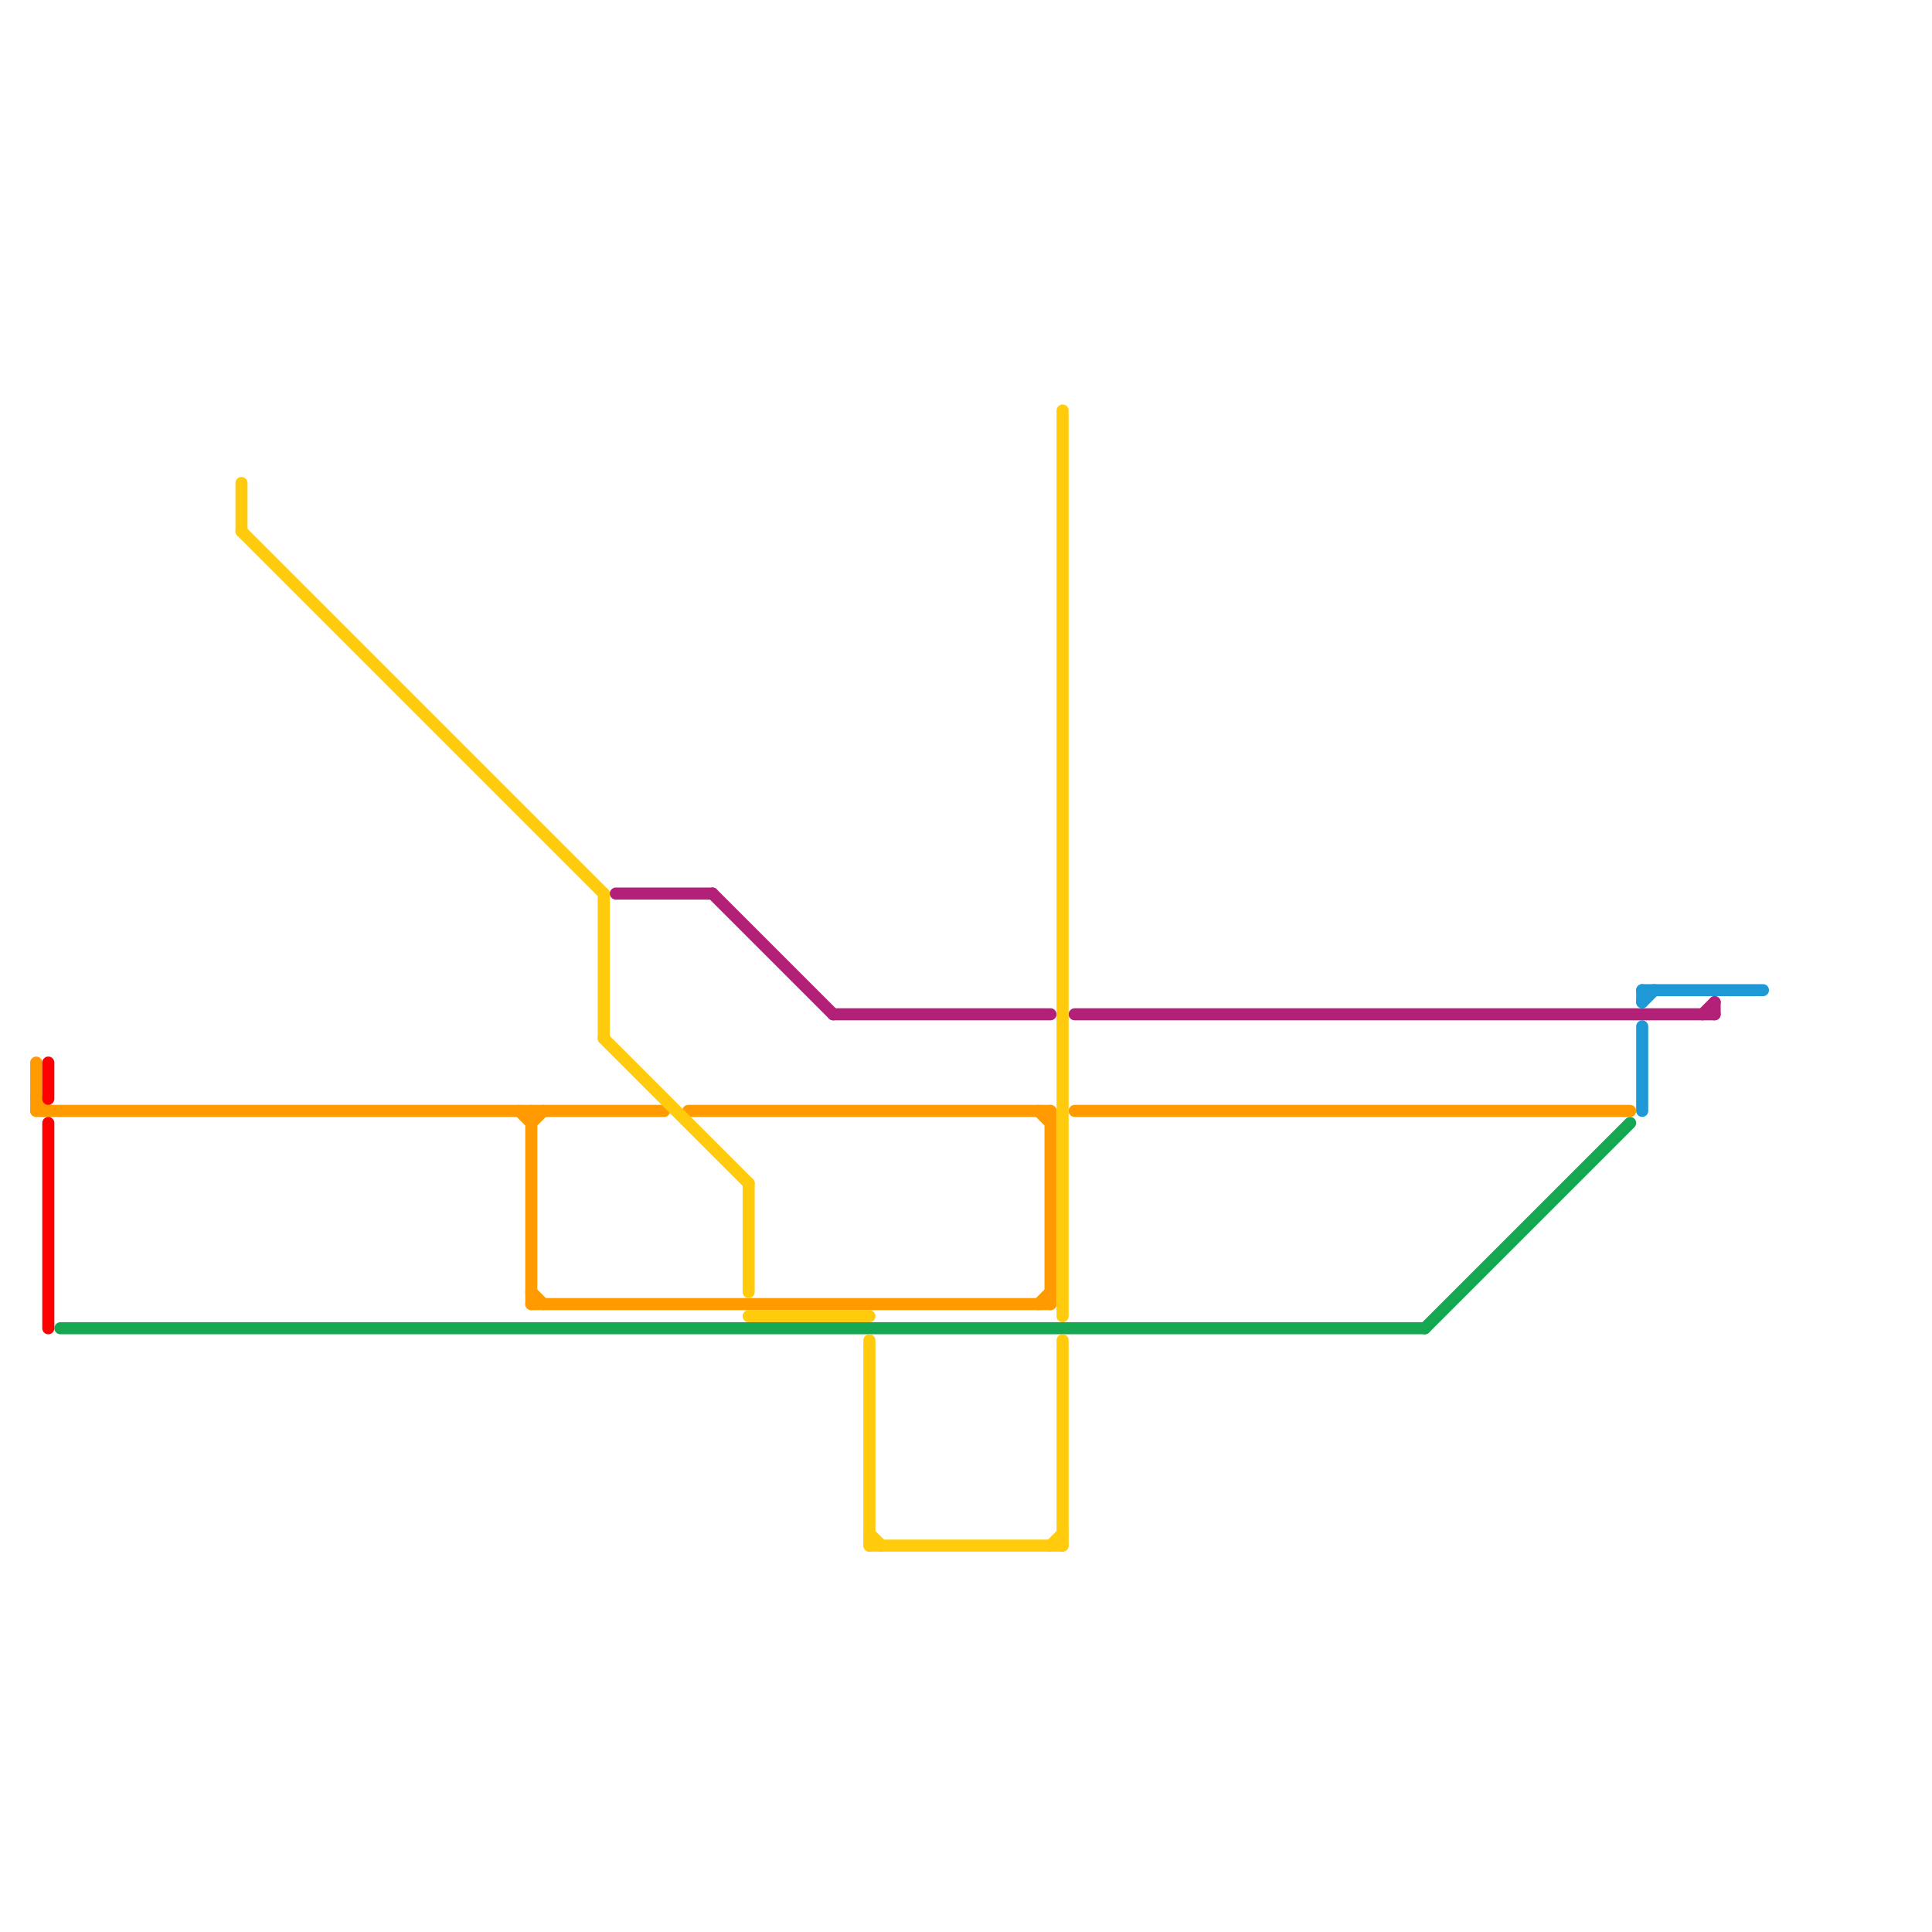 
<svg version="1.1" xmlns="http://www.w3.org/2000/svg" viewBox="0 0 160 160">
<style>text { font: 1px Helvetica; font-weight: 600; white-space: pre; dominant-baseline: central; } line { stroke-width: 1; fill: none; stroke-linecap: round; stroke-linejoin: round; } .c0 { stroke: #16a753 } .c1 { stroke: #ff9a00 } .c2 { stroke: #b32078 } .c3 { stroke: #1f99d5 } .c4 { stroke: #ffcb0c } .c5 { stroke: #ff0000 }</style><defs><g id="wm-xf"><circle r="1.2" fill="#000"/><circle r="0.9" fill="#fff"/><circle r="0.6" fill="#000"/><circle r="0.3" fill="#fff"/></g><g id="wm"><circle r="0.6" fill="#000"/><circle r="0.3" fill="#fff"/></g></defs><line class="c0" x1="5" y1="110" x2="118" y2="110"/><line class="c0" x1="118" y1="110" x2="135" y2="93"/><line class="c1" x1="89" y1="92" x2="135" y2="92"/><line class="c1" x1="86" y1="108" x2="87" y2="107"/><line class="c1" x1="43" y1="92" x2="44" y2="93"/><line class="c1" x1="44" y1="92" x2="44" y2="108"/><line class="c1" x1="44" y1="107" x2="45" y2="108"/><line class="c1" x1="86" y1="92" x2="87" y2="93"/><line class="c1" x1="3" y1="88" x2="3" y2="92"/><line class="c1" x1="44" y1="108" x2="87" y2="108"/><line class="c1" x1="3" y1="91" x2="4" y2="92"/><line class="c1" x1="87" y1="92" x2="87" y2="108"/><line class="c1" x1="44" y1="93" x2="45" y2="92"/><line class="c1" x1="3" y1="92" x2="55" y2="92"/><line class="c1" x1="57" y1="92" x2="87" y2="92"/><line class="c2" x1="89" y1="84" x2="142" y2="84"/><line class="c2" x1="69" y1="84" x2="87" y2="84"/><line class="c2" x1="51" y1="74" x2="59" y2="74"/><line class="c2" x1="59" y1="74" x2="69" y2="84"/><line class="c2" x1="142" y1="83" x2="142" y2="84"/><line class="c2" x1="141" y1="84" x2="142" y2="83"/><line class="c3" x1="136" y1="83" x2="137" y2="82"/><line class="c3" x1="136" y1="85" x2="136" y2="92"/><line class="c3" x1="136" y1="82" x2="146" y2="82"/><line class="c3" x1="136" y1="82" x2="136" y2="83"/><line class="c4" x1="87" y1="128" x2="88" y2="127"/><line class="c4" x1="20" y1="44" x2="50" y2="74"/><line class="c4" x1="72" y1="128" x2="88" y2="128"/><line class="c4" x1="50" y1="86" x2="62" y2="98"/><line class="c4" x1="50" y1="74" x2="50" y2="86"/><line class="c4" x1="88" y1="111" x2="88" y2="128"/><line class="c4" x1="20" y1="40" x2="20" y2="44"/><line class="c4" x1="62" y1="109" x2="72" y2="109"/><line class="c4" x1="62" y1="98" x2="62" y2="107"/><line class="c4" x1="72" y1="127" x2="73" y2="128"/><line class="c4" x1="88" y1="34" x2="88" y2="109"/><line class="c4" x1="72" y1="111" x2="72" y2="128"/><line class="c5" x1="4" y1="88" x2="4" y2="91"/><line class="c5" x1="4" y1="93" x2="4" y2="110"/>
</svg>
